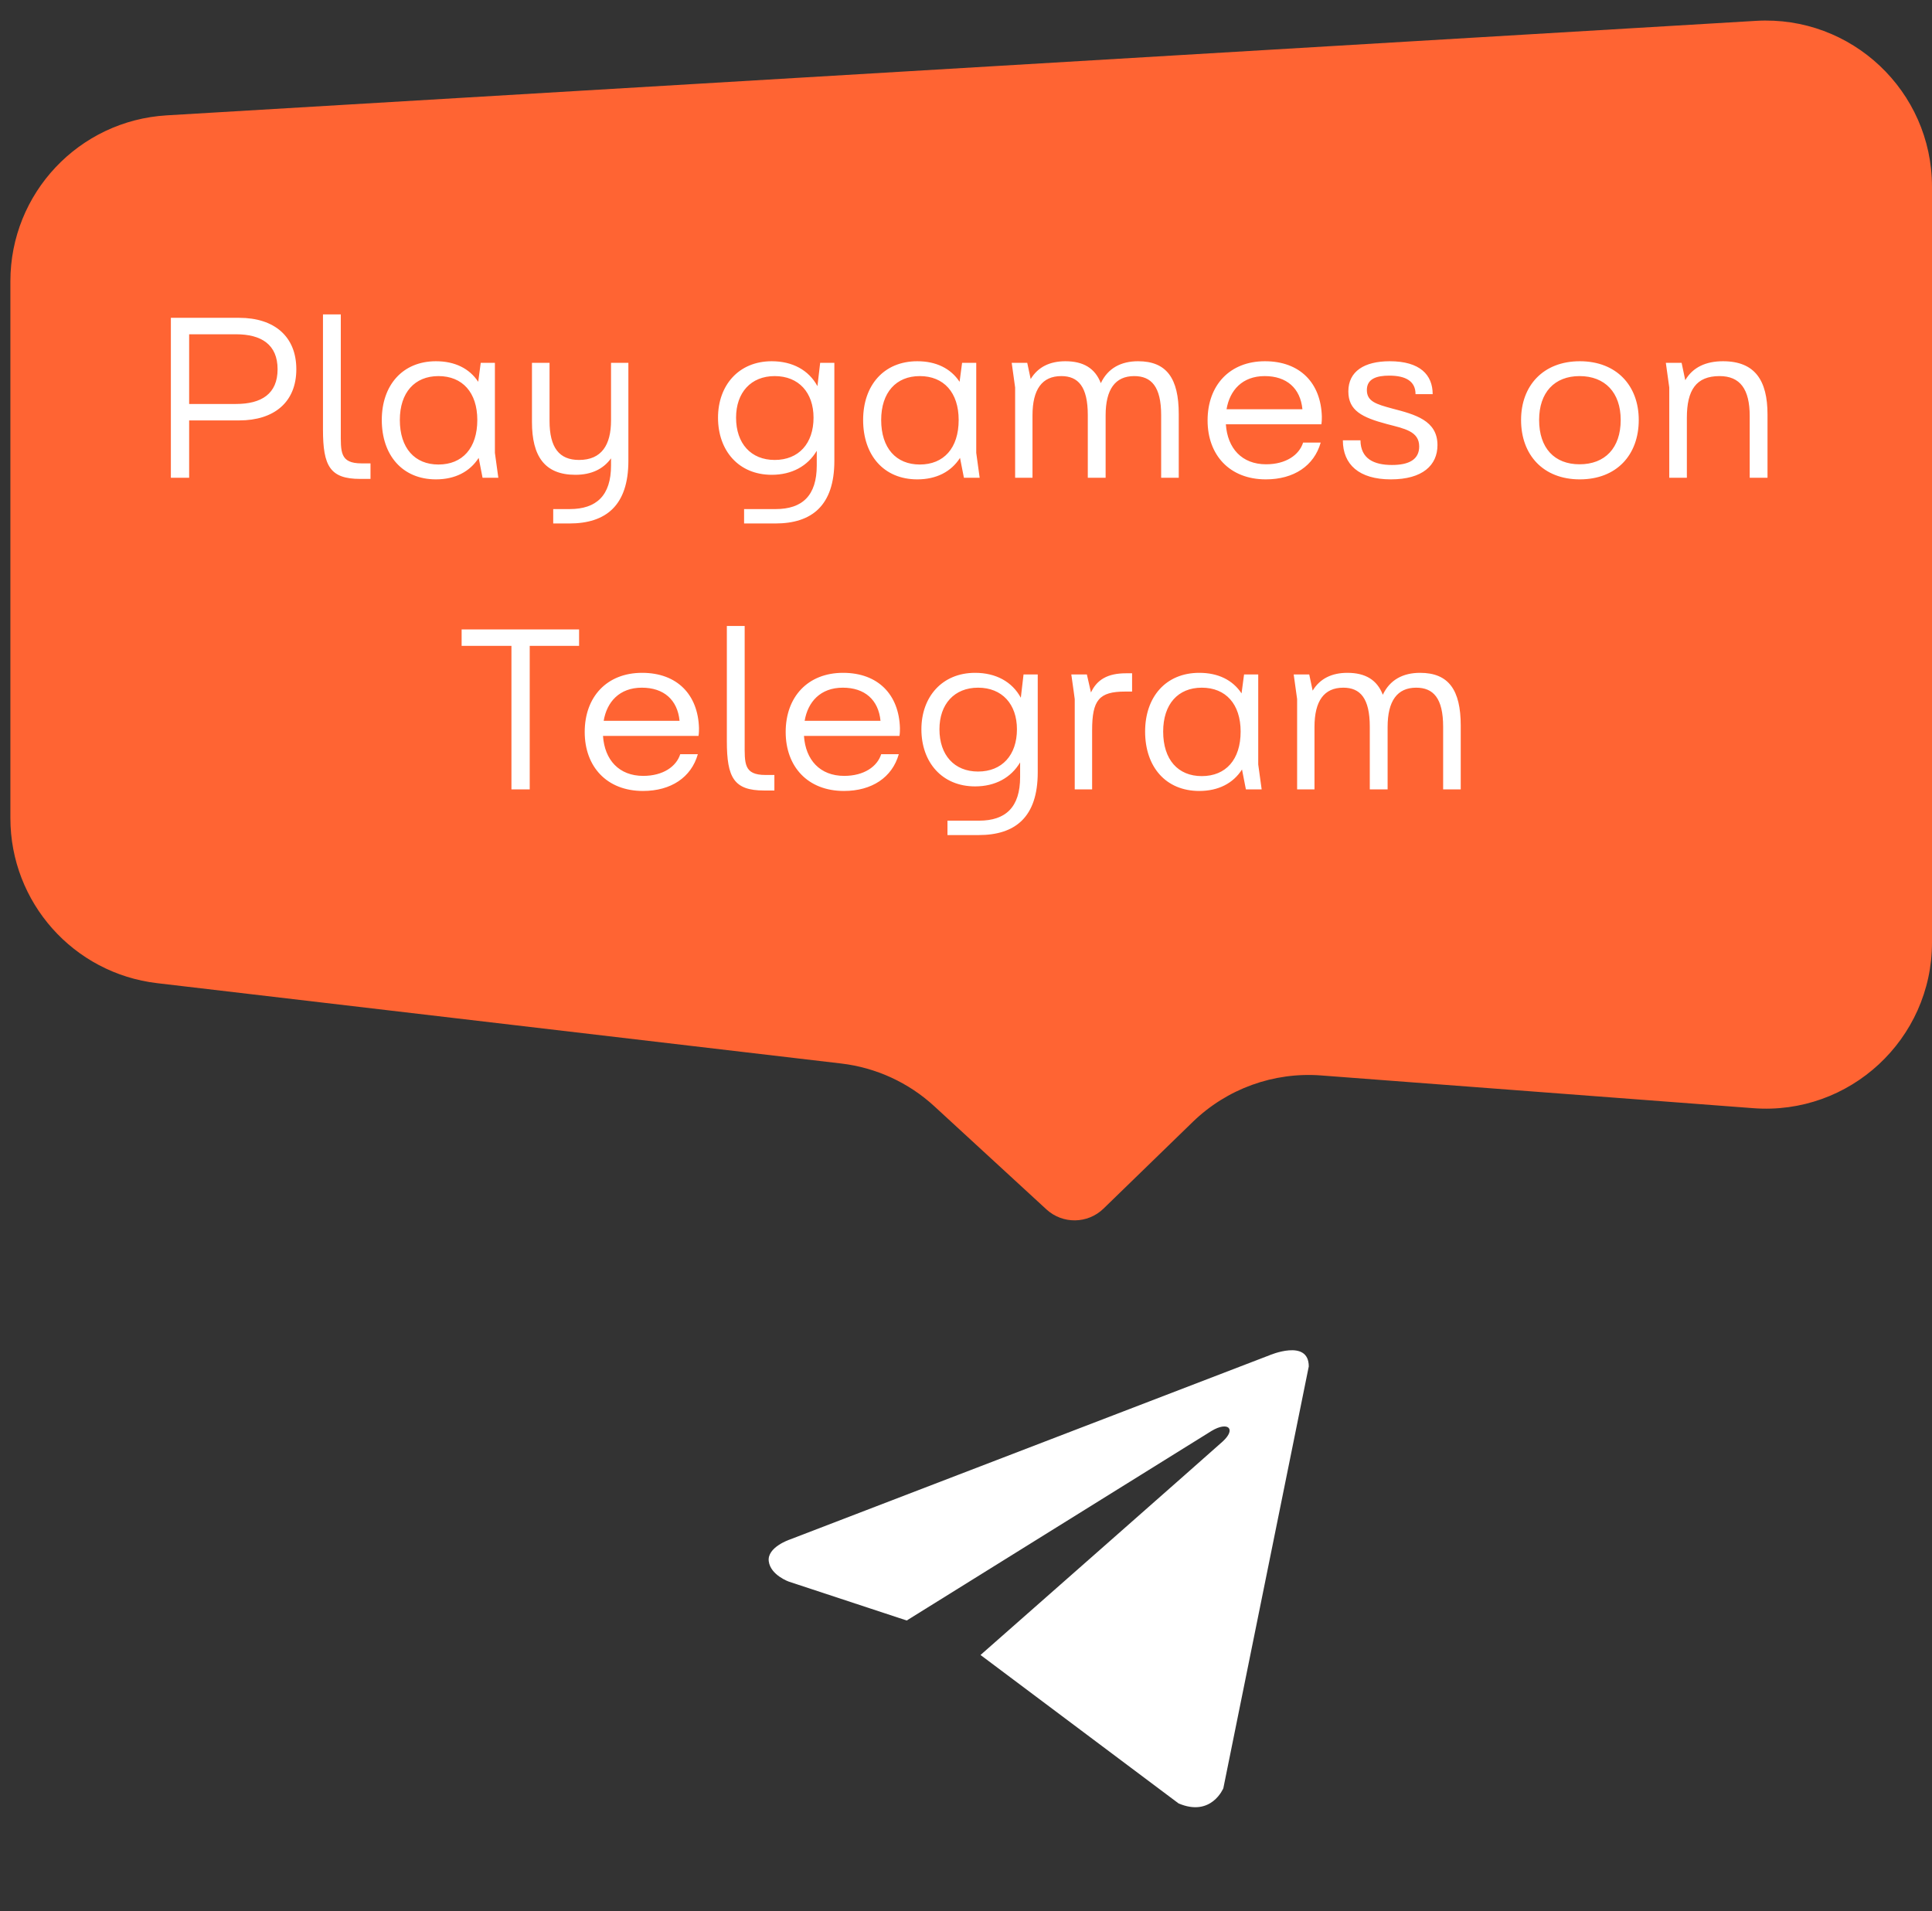 <svg width="93" height="92" viewBox="0 0 93 92" fill="none" xmlns="http://www.w3.org/2000/svg">
<rect x="0" y="0" width="93" height="92" fill="#333333" stroke="none"/>
<path d="M63 65.78L58.888 86.084C58.888 86.084 58.313 87.492 56.731 86.816L47.199 79.671C48.48 78.543 58.419 69.792 58.854 69.395C59.526 68.781 59.109 68.415 58.328 68.88L43.647 78.011L37.982 76.143C37.982 76.143 37.091 75.834 37.005 75.158C36.919 74.482 38.011 74.116 38.011 74.116L61.102 65.245C61.102 65.245 63 64.428 63 65.78Z" fill="white"/>
<path d="M0.5 13.539C0.5 9.305 3.799 5.804 8.025 5.553L84.525 1.004C89.122 0.731 93 4.385 93 8.99V45.371C93 50.027 89.039 53.7 84.396 53.348L63.593 51.772C61.308 51.599 59.059 52.414 57.415 54.01L53.119 58.183C52.358 58.922 51.152 58.938 50.371 58.22L44.976 53.256C43.736 52.114 42.166 51.394 40.492 51.197L7.567 47.33C3.537 46.857 0.5 43.442 0.5 39.385V13.539Z" fill="#FF6433"/>
<path d="M8.225 15.3H11.514C13.197 15.3 14.264 16.191 14.264 17.775C14.264 19.359 13.197 20.239 11.514 20.239H9.105V23H8.225V15.3ZM9.105 19.447H11.36C12.581 19.447 13.362 18.963 13.362 17.775C13.362 16.587 12.581 16.092 11.36 16.092H9.105V19.447ZM17.835 23.055H17.34C15.888 23.055 15.547 22.439 15.547 20.679V15.135H16.405V20.756C16.405 21.746 16.35 22.307 17.406 22.307H17.835V23.055ZM23.823 21.801L23.988 23H23.229L23.042 22.043C22.613 22.714 21.898 23.077 20.985 23.077C19.368 23.077 18.378 21.911 18.378 20.217C18.378 18.556 19.368 17.39 20.985 17.39C21.887 17.39 22.591 17.731 23.02 18.38L23.141 17.467H23.823V21.801ZM21.106 22.362C22.261 22.362 22.976 21.57 22.976 20.217C22.976 18.897 22.261 18.105 21.106 18.105C19.962 18.105 19.247 18.897 19.247 20.217C19.247 21.57 19.962 22.362 21.106 22.362ZM29.413 20.239V17.467H30.248V22.186C30.248 24.342 29.16 25.2 27.41 25.2H26.63V24.507H27.422C28.709 24.507 29.413 23.858 29.413 22.406V22.065C29.038 22.582 28.466 22.857 27.697 22.857C26.212 22.857 25.607 21.955 25.607 20.316V17.467H26.453V20.261C26.453 21.559 26.927 22.142 27.872 22.142C28.962 22.142 29.413 21.416 29.413 20.239ZM39.349 18.589L39.48 17.467H40.163V22.186C40.163 24.342 39.074 25.2 37.325 25.2H35.818V24.507H37.336C38.623 24.507 39.316 23.858 39.316 22.406V21.702C38.876 22.439 38.117 22.857 37.148 22.857C35.553 22.857 34.563 21.691 34.563 20.107C34.563 18.556 35.553 17.39 37.148 17.39C38.15 17.39 38.931 17.819 39.349 18.589ZM37.291 22.142C38.447 22.142 39.161 21.35 39.161 20.107C39.161 18.897 38.447 18.105 37.291 18.105C36.148 18.105 35.432 18.897 35.432 20.107C35.432 21.35 36.148 22.142 37.291 22.142ZM46.993 21.801L47.158 23H46.4L46.212 22.043C45.783 22.714 45.069 23.077 44.156 23.077C42.538 23.077 41.548 21.911 41.548 20.217C41.548 18.556 42.538 17.39 44.156 17.39C45.057 17.39 45.761 17.731 46.191 18.38L46.312 17.467H46.993V21.801ZM44.276 22.362C45.431 22.362 46.147 21.57 46.147 20.217C46.147 18.897 45.431 18.105 44.276 18.105C43.133 18.105 42.417 18.897 42.417 20.217C42.417 21.57 43.133 22.362 44.276 22.362ZM54.783 17.39C56.158 17.39 56.741 18.215 56.741 19.931V23H55.894V19.986C55.894 18.611 55.421 18.105 54.596 18.105C53.683 18.105 53.221 18.743 53.221 19.997V23H52.363V19.986C52.363 18.611 51.901 18.105 51.087 18.105C50.163 18.105 49.701 18.743 49.701 19.997V23H48.865V18.655L48.7 17.467H49.448L49.613 18.248C49.965 17.665 50.537 17.39 51.285 17.39C52.154 17.39 52.715 17.731 52.99 18.446C53.331 17.72 53.969 17.39 54.783 17.39ZM63.629 20.052C63.629 20.162 63.629 20.283 63.607 20.426H59.009C59.086 21.581 59.779 22.351 60.945 22.351C61.902 22.351 62.54 21.9 62.727 21.306H63.574C63.255 22.428 62.276 23.077 60.934 23.077C59.185 23.077 58.129 21.9 58.129 20.239C58.129 18.545 59.196 17.39 60.89 17.39C62.584 17.39 63.585 18.446 63.629 20.052ZM60.879 18.105C59.801 18.105 59.196 18.787 59.042 19.7H62.694C62.595 18.688 61.935 18.105 60.879 18.105ZM66.951 23.077C65.422 23.077 64.641 22.362 64.641 21.196H65.488C65.499 22.087 66.137 22.384 67.006 22.384C67.809 22.384 68.315 22.131 68.315 21.493C68.315 20.756 67.6 20.635 66.764 20.415C65.565 20.096 64.905 19.766 64.905 18.842C64.905 17.874 65.675 17.39 66.896 17.39C68.359 17.39 68.964 18.05 68.964 18.974H68.139C68.139 18.358 67.677 18.083 66.874 18.083C66.28 18.083 65.796 18.226 65.796 18.776C65.796 19.326 66.247 19.458 67.017 19.667C68.117 19.953 69.195 20.239 69.195 21.427C69.195 22.395 68.48 23.077 66.951 23.077ZM76.046 23.077C74.286 23.077 73.219 21.9 73.219 20.217C73.219 18.567 74.286 17.39 76.046 17.39C77.817 17.39 78.884 18.567 78.884 20.217C78.884 21.9 77.817 23.077 76.046 23.077ZM76.035 22.351C77.256 22.351 78.015 21.57 78.015 20.217C78.015 18.897 77.256 18.105 76.035 18.105C74.825 18.105 74.088 18.897 74.088 20.217C74.088 21.57 74.825 22.351 76.035 22.351ZM82.938 17.39C84.478 17.39 85.082 18.314 85.082 19.953V23H84.225V20.03C84.225 18.732 83.763 18.105 82.772 18.105C81.65 18.105 81.2 18.776 81.2 20.107V23H80.353V18.655L80.188 17.467H80.947L81.123 18.303C81.486 17.676 82.124 17.39 82.938 17.39ZM25.499 38H24.619V31.092H22.221V30.3H27.875V31.092H25.499V38ZM33.647 35.052C33.647 35.162 33.647 35.283 33.624 35.426H29.026C29.104 36.581 29.797 37.351 30.962 37.351C31.919 37.351 32.557 36.9 32.745 36.306H33.592C33.273 37.428 32.294 38.077 30.951 38.077C29.203 38.077 28.146 36.9 28.146 35.239C28.146 33.545 29.213 32.39 30.907 32.39C32.602 32.39 33.602 33.446 33.647 35.052ZM30.896 33.105C29.819 33.105 29.213 33.787 29.059 34.7H32.712C32.612 33.688 31.953 33.105 30.896 33.105ZM37.276 38.055H36.781C35.329 38.055 34.988 37.439 34.988 35.679V30.135H35.846V35.756C35.846 36.746 35.791 37.307 36.847 37.307H37.276V38.055ZM43.32 35.052C43.32 35.162 43.32 35.283 43.298 35.426H38.7C38.777 36.581 39.47 37.351 40.636 37.351C41.593 37.351 42.231 36.9 42.418 36.306H43.265C42.946 37.428 41.967 38.077 40.625 38.077C38.876 38.077 37.82 36.9 37.82 35.239C37.82 33.545 38.887 32.39 40.581 32.39C42.275 32.39 43.276 33.446 43.32 35.052ZM40.57 33.105C39.492 33.105 38.887 33.787 38.733 34.7H42.385C42.286 33.688 41.626 33.105 40.57 33.105ZM49.139 33.589L49.27 32.467H49.953V37.186C49.953 39.342 48.864 40.2 47.114 40.2H45.608V39.507H47.126C48.413 39.507 49.105 38.858 49.105 37.406V36.702C48.666 37.439 47.907 37.857 46.938 37.857C45.343 37.857 44.353 36.691 44.353 35.107C44.353 33.556 45.343 32.39 46.938 32.39C47.94 32.39 48.721 32.819 49.139 33.589ZM47.081 37.142C48.236 37.142 48.952 36.35 48.952 35.107C48.952 33.897 48.236 33.105 47.081 33.105C45.938 33.105 45.222 33.897 45.222 35.107C45.222 36.35 45.938 37.142 47.081 37.142ZM52.571 38H51.734V33.655L51.679 33.248L51.569 32.467H52.318L52.516 33.336C52.801 32.72 53.319 32.412 54.199 32.412H54.495V33.292H54.166C52.901 33.292 52.571 33.699 52.571 35.162V38ZM60.567 36.801L60.732 38H59.973L59.786 37.043C59.357 37.714 58.642 38.077 57.729 38.077C56.112 38.077 55.122 36.911 55.122 35.217C55.122 33.556 56.112 32.39 57.729 32.39C58.631 32.39 59.335 32.731 59.764 33.38L59.885 32.467H60.567V36.801ZM57.85 37.362C59.005 37.362 59.72 36.57 59.72 35.217C59.72 33.897 59.005 33.105 57.85 33.105C56.706 33.105 55.991 33.897 55.991 35.217C55.991 36.57 56.706 37.362 57.85 37.362ZM68.357 32.39C69.732 32.39 70.315 33.215 70.315 34.931V38H69.468V34.986C69.468 33.611 68.995 33.105 68.17 33.105C67.257 33.105 66.795 33.743 66.795 34.997V38H65.937V34.986C65.937 33.611 65.475 33.105 64.661 33.105C63.737 33.105 63.275 33.743 63.275 34.997V38H62.439V33.655L62.274 32.467H63.022L63.187 33.248C63.539 32.665 64.111 32.39 64.859 32.39C65.728 32.39 66.289 32.731 66.564 33.446C66.905 32.72 67.543 32.39 68.357 32.39Z" fill="white"/>
</svg>
